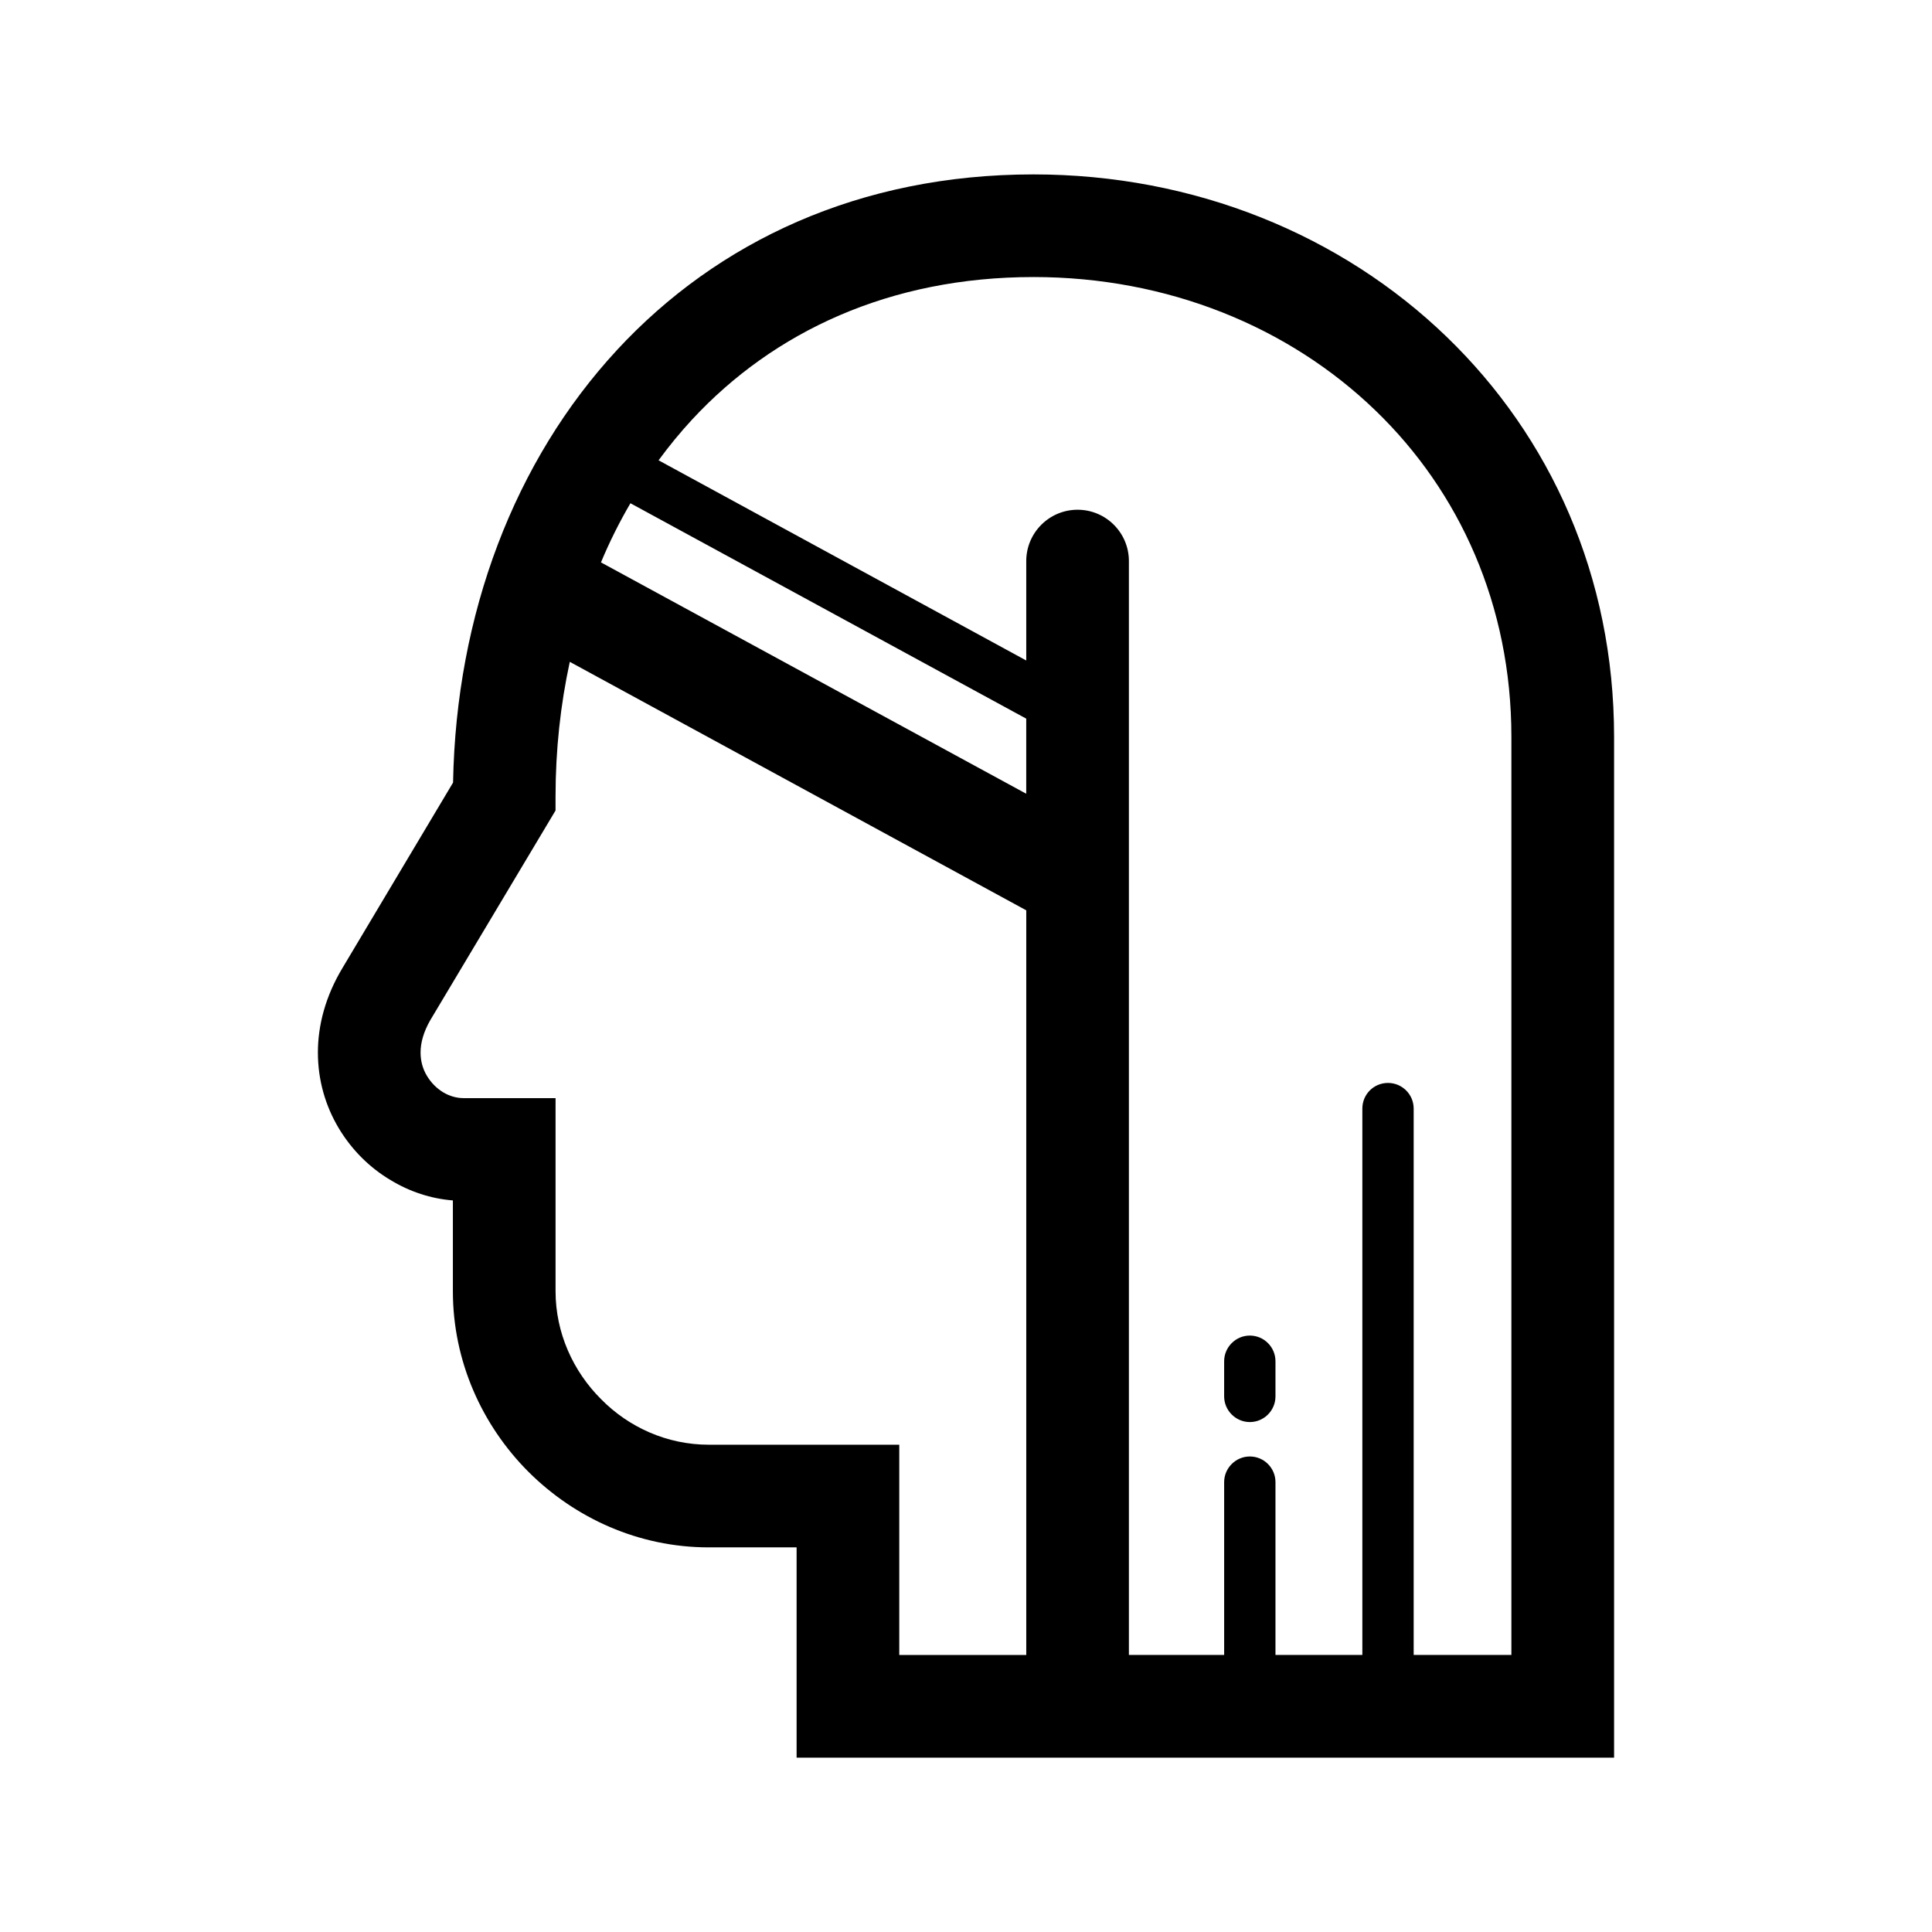 <?xml version="1.0" encoding="UTF-8"?>
<!-- Uploaded to: SVG Repo, www.svgrepo.com, Generator: SVG Repo Mixer Tools -->
<svg fill="#000000" width="800px" height="800px" version="1.1" viewBox="144 144 512 512" xmlns="http://www.w3.org/2000/svg">
 <path d="m417.88 217.42c-37.988 0-68.82 14.41-90.484 37.785-3.125 3.375-6.098 7.004-8.867 10.781l97.438 53.051v-26.348c0-7.508 6.098-13.602 13.602-13.602 7.508 0 13.602 6.098 13.602 13.602v289.89h25.242v-45.797c0-3.727 3.074-6.801 6.801-6.801 3.777 0 6.801 3.074 6.801 6.801v45.797h23.023v-144.79c0-3.777 3.023-6.801 6.801-6.801 3.727 0 6.801 3.023 6.801 6.801v144.79h25.895v-243.29c0-34.914-13.754-64.992-35.973-86.453-23.023-22.27-55.168-35.418-90.688-35.418zm50.531 287.32c0-3.727 3.074-6.801 6.801-6.801 3.777 0 6.801 3.074 6.801 6.801v9.32c0 3.727-3.023 6.801-6.801 6.801-3.727 0-6.801-3.074-6.801-6.801zm-157.34-227.37c-2.922 4.988-5.543 10.227-7.809 15.668l112.7 61.312v-19.902l-104.89-57.082zm104.89 107.87-120.96-65.848c-2.469 11.387-3.777 23.375-3.777 35.719v3.68l-33.199 55.57c-1.762 3.074-2.57 5.945-2.57 8.566 0 2.316 0.605 4.383 1.664 6.144 1.109 1.863 2.621 3.375 4.383 4.434 1.613 0.957 3.477 1.512 5.391 1.512h24.336v51.188c0 10.984 4.637 21.211 12.09 28.617 7.305 7.406 17.434 12.043 28.516 12.043h50.48v55.723h33.656v-197.34zm-108.42-148.52c26.602-28.719 64.285-46.5 110.34-46.5 42.672 0 81.516 16.02 109.48 43.023 27.457 26.5 44.387 63.43 44.387 106.05v270.5h-216.64v-55.723h-23.277c-18.59 0-35.469-7.758-47.762-20-12.344-12.344-20.051-29.371-20.051-47.863v-24.082c-5.793-0.453-11.438-2.316-16.426-5.34-5.644-3.324-10.43-8.113-13.855-13.855-3.477-5.844-5.492-12.645-5.492-20 0-7.152 1.965-14.863 6.551-22.469l29.27-49.07c0.805-44.637 16.273-85.297 43.48-114.67z"/>
</svg>